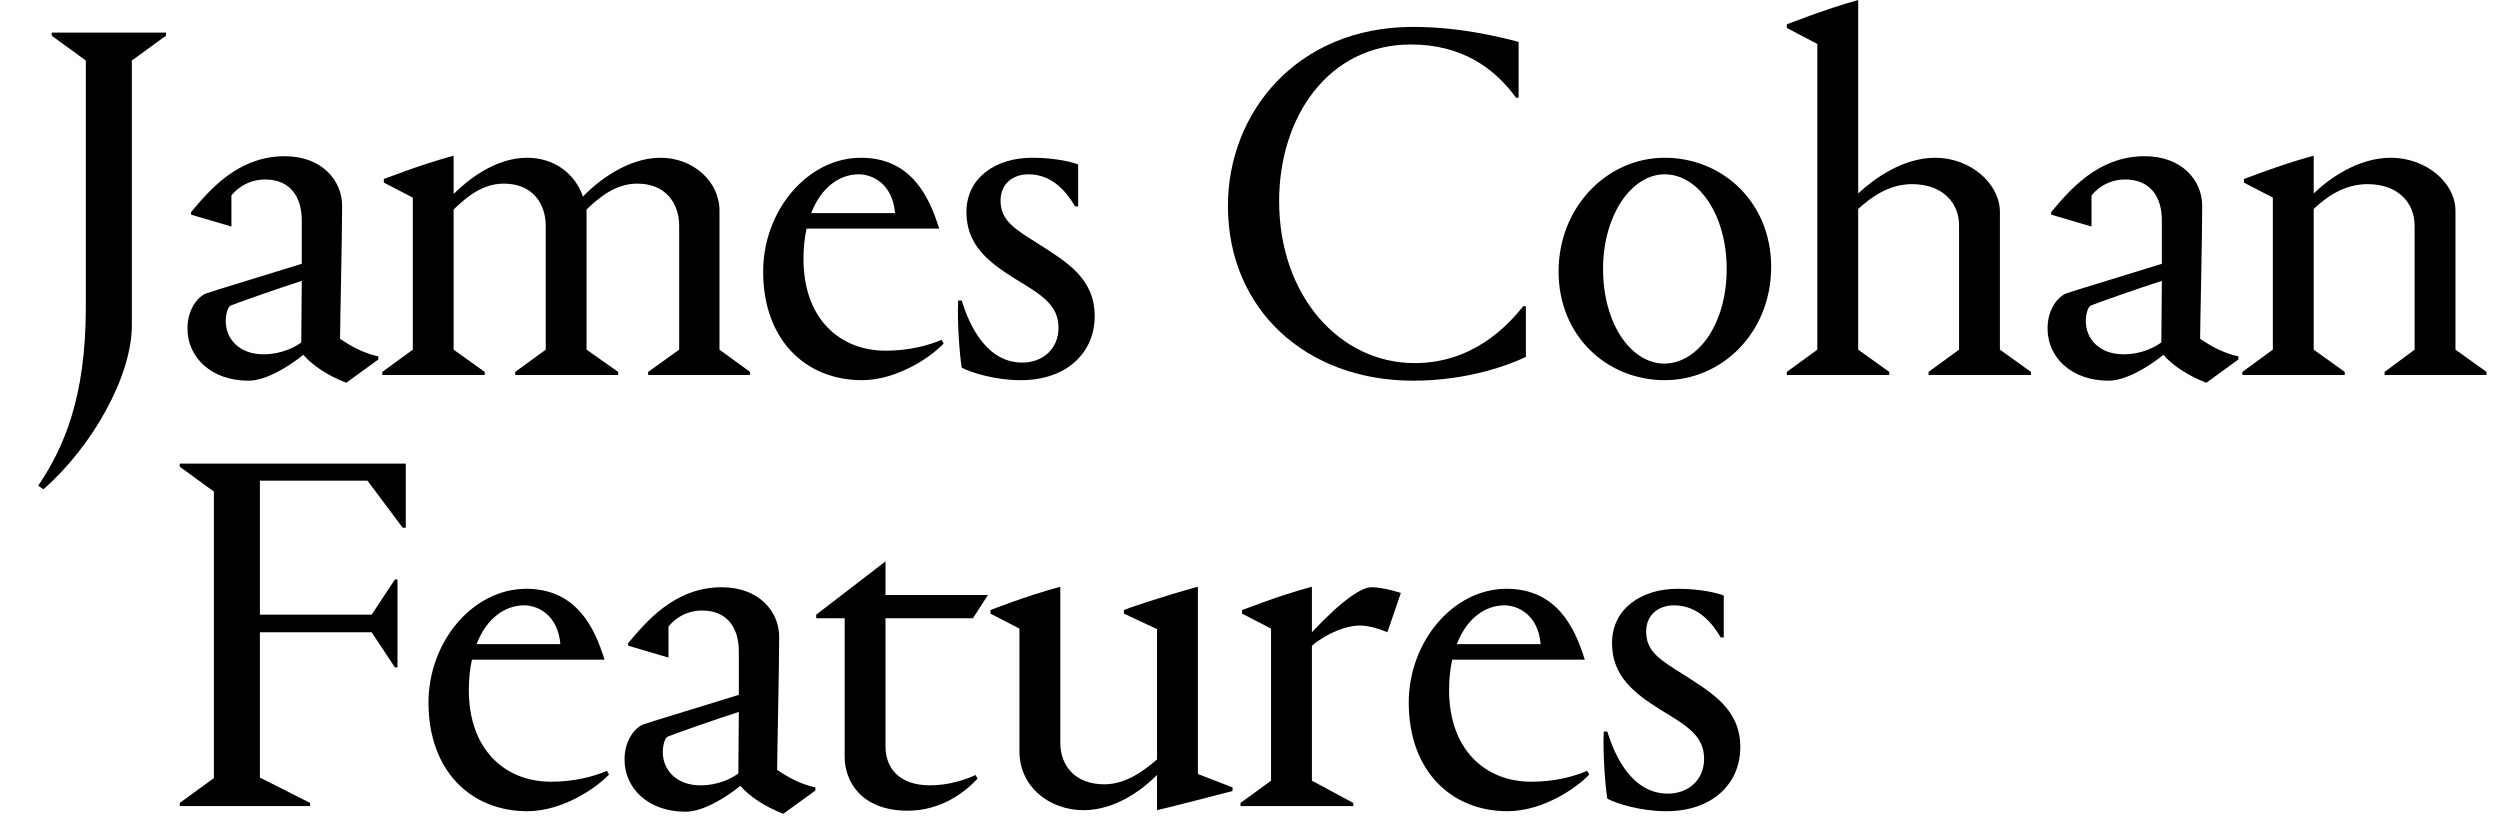 <svg width="58" height="19" viewBox="0 0 58 19" fill="none" xmlns="http://www.w3.org/2000/svg">
<path d="M38.923 13.66C39.487 13.66 39.871 13.768 39.991 13.816V14.788H39.919C39.739 14.476 39.403 14.044 38.839 14.044C38.491 14.044 38.191 14.248 38.191 14.656C38.191 15.124 38.527 15.316 39.079 15.664C39.715 16.072 40.375 16.456 40.375 17.332C40.375 18.184 39.727 18.82 38.659 18.82C38.047 18.82 37.507 18.64 37.291 18.532C37.243 18.256 37.183 17.488 37.207 16.972H37.291C37.471 17.572 37.879 18.412 38.695 18.412C39.175 18.412 39.535 18.088 39.535 17.608C39.535 17.08 39.163 16.852 38.527 16.468C37.915 16.084 37.399 15.688 37.399 14.92C37.399 14.128 38.071 13.66 38.923 13.66Z" fill="black"/>
<path d="M33.619 16.012C33.619 17.38 34.447 18.136 35.527 18.136C36.067 18.136 36.511 18.016 36.823 17.884L36.871 17.968C36.595 18.268 35.803 18.82 34.975 18.82C33.667 18.82 32.683 17.884 32.683 16.3C32.683 14.884 33.715 13.66 34.951 13.66C36.115 13.66 36.535 14.56 36.763 15.292V15.304H33.691C33.643 15.52 33.619 15.748 33.619 16.012ZM34.903 14.044C34.459 14.044 34.027 14.344 33.799 14.944H35.743C35.683 14.248 35.203 14.044 34.903 14.044Z" fill="black"/>
<path d="M29.488 14.584L28.816 14.236V14.152C28.84 14.152 29.596 13.84 30.436 13.612V14.668C31.168 13.888 31.6 13.624 31.816 13.624C32.068 13.624 32.38 13.72 32.5 13.756L32.188 14.668C32.068 14.62 31.804 14.512 31.54 14.512C31.264 14.512 30.808 14.668 30.436 14.98V18.112L31.396 18.628V18.7H28.78V18.628L29.488 18.112V14.584Z" fill="black"/>
<path d="M23.651 14.584L22.979 14.236V14.152C22.991 14.152 23.759 13.84 24.599 13.612V17.236C24.599 17.74 24.923 18.196 25.619 18.196C26.123 18.196 26.531 17.884 26.843 17.62V14.596L26.075 14.236V14.152C26.087 14.14 26.951 13.84 27.791 13.612V17.956L28.595 18.268V18.352C28.595 18.352 26.879 18.796 26.843 18.796V17.98C26.507 18.316 25.883 18.796 25.139 18.796C24.347 18.796 23.651 18.256 23.651 17.428V14.584Z" fill="black"/>
<path d="M22.572 14.344H20.544V17.32C20.544 17.812 20.856 18.22 21.576 18.22C22.008 18.22 22.404 18.088 22.632 17.98L22.68 18.064C22.38 18.388 21.828 18.808 21.06 18.808C19.968 18.808 19.596 18.112 19.596 17.56V14.344H18.936V14.26L20.544 13.024V13.804H22.92L22.572 14.344Z" fill="black"/>
<path d="M17.141 15.112C17.141 14.572 16.877 14.164 16.289 14.164C15.845 14.164 15.581 14.44 15.509 14.536V15.256L14.573 14.98V14.92C14.981 14.44 15.641 13.624 16.745 13.624C17.609 13.624 18.077 14.188 18.077 14.776C18.077 15.532 18.029 17.536 18.029 17.86C18.293 18.04 18.581 18.196 18.917 18.268V18.34L18.173 18.88C17.765 18.724 17.393 18.484 17.177 18.232C16.865 18.484 16.325 18.832 15.905 18.832C15.041 18.832 14.489 18.292 14.489 17.62C14.489 17.152 14.753 16.864 14.933 16.804C15.101 16.744 16.061 16.456 17.141 16.12V15.112ZM17.129 17.944C17.129 17.5 17.141 17.032 17.141 16.516C16.649 16.672 15.557 17.056 15.485 17.092C15.425 17.128 15.377 17.284 15.377 17.452C15.377 17.848 15.677 18.22 16.253 18.22C16.673 18.22 16.985 18.052 17.129 17.944Z" fill="black"/>
<path d="M10.877 16.012C10.877 17.38 11.705 18.136 12.785 18.136C13.325 18.136 13.769 18.016 14.081 17.884L14.129 17.968C13.853 18.268 13.061 18.82 12.233 18.82C10.925 18.82 9.941 17.884 9.941 16.3C9.941 14.884 10.973 13.66 12.209 13.66C13.373 13.66 13.793 14.56 14.021 15.292V15.304H10.949C10.901 15.52 10.877 15.748 10.877 16.012ZM12.161 14.044C11.717 14.044 11.285 14.344 11.057 14.944H13.001C12.941 14.248 12.461 14.044 12.161 14.044Z" fill="black"/>
<path d="M8.622 14.26L9.162 13.444H9.222V15.484H9.162L8.622 14.668H6.03V18.04L7.194 18.628V18.7H4.17V18.628L4.962 18.052V11.404L4.17 10.828V10.756H9.414V12.244H9.342L8.526 11.152H6.03V14.26H8.622Z" fill="black"/>
<path d="M54.398 8.7H52.023V8.628L52.73 8.112V4.584L52.059 4.236V4.152C52.083 4.152 52.839 3.84 53.678 3.612V4.488C54.026 4.152 54.699 3.66 55.467 3.66C56.27 3.66 56.967 4.224 56.967 4.896V8.112L57.687 8.628V8.7H55.322V8.628L56.019 8.112V5.232C56.019 4.728 55.658 4.272 54.926 4.272C54.374 4.272 53.955 4.584 53.678 4.848V8.112L54.398 8.628V8.7Z" fill="black"/>
<path d="M50.155 5.112C50.155 4.572 49.891 4.164 49.303 4.164C48.859 4.164 48.595 4.44 48.523 4.536V5.256L47.587 4.98V4.92C47.995 4.44 48.655 3.624 49.759 3.624C50.623 3.624 51.091 4.188 51.091 4.776C51.091 5.532 51.043 7.536 51.043 7.86C51.307 8.04 51.595 8.196 51.931 8.268V8.34L51.187 8.88C50.779 8.724 50.407 8.484 50.191 8.232C49.879 8.484 49.339 8.832 48.919 8.832C48.055 8.832 47.503 8.292 47.503 7.62C47.503 7.152 47.767 6.864 47.947 6.804C48.115 6.744 49.075 6.456 50.155 6.12V5.112ZM50.143 7.944C50.143 7.5 50.155 7.032 50.155 6.516C49.663 6.672 48.571 7.056 48.499 7.092C48.439 7.128 48.391 7.284 48.391 7.452C48.391 7.848 48.691 8.22 49.267 8.22C49.687 8.22 49.999 8.052 50.143 7.944Z" fill="black"/>
<path d="M43.83 8.7H41.454V8.628L42.162 8.112V1.02L41.454 0.648V0.564C41.466 0.564 42.294 0.228 43.11 0V4.488C43.47 4.152 44.142 3.66 44.898 3.66C45.714 3.66 46.398 4.26 46.398 4.92V8.112L47.118 8.628V8.7H44.742V8.628L45.45 8.112V5.22C45.45 4.716 45.078 4.272 44.358 4.272C43.818 4.272 43.398 4.584 43.11 4.848V8.112L43.83 8.628V8.7Z" fill="black"/>
<path d="M36.159 6.3C36.159 4.8 37.287 3.66 38.619 3.66C39.963 3.66 41.091 4.692 41.091 6.192C41.091 7.704 39.963 8.82 38.619 8.82C37.287 8.82 36.159 7.8 36.159 6.3ZM37.191 6.24C37.191 7.512 37.839 8.436 38.619 8.436C39.399 8.424 40.059 7.512 40.059 6.24C40.059 4.992 39.411 4.044 38.619 4.044C37.851 4.044 37.191 4.992 37.191 6.24Z" fill="black"/>
<path d="M32.784 8.832C30.312 8.832 28.488 7.188 28.488 4.776C28.488 2.616 30.084 0.624 32.784 0.624C33.852 0.624 34.776 0.852 35.232 0.972V2.268H35.172C34.68 1.584 33.912 1.032 32.736 1.032C30.816 1.032 29.676 2.712 29.676 4.668C29.676 6.864 31.08 8.424 32.82 8.424C34.188 8.424 34.992 7.536 35.34 7.104H35.4V8.28C35.028 8.46 34.056 8.832 32.784 8.832Z" fill="black"/>
<path d="M23.945 3.66C24.509 3.66 24.893 3.768 25.013 3.816V4.788H24.941C24.761 4.476 24.425 4.044 23.861 4.044C23.513 4.044 23.213 4.248 23.213 4.656C23.213 5.124 23.549 5.316 24.101 5.664C24.737 6.072 25.397 6.456 25.397 7.332C25.397 8.184 24.749 8.82 23.681 8.82C23.069 8.82 22.529 8.64 22.313 8.532C22.265 8.256 22.205 7.488 22.229 6.972H22.313C22.493 7.572 22.901 8.412 23.717 8.412C24.197 8.412 24.557 8.088 24.557 7.608C24.557 7.08 24.185 6.852 23.549 6.468C22.937 6.084 22.421 5.688 22.421 4.92C22.421 4.128 23.093 3.66 23.945 3.66Z" fill="black"/>
<path d="M18.641 6.012C18.641 7.38 19.469 8.136 20.549 8.136C21.089 8.136 21.533 8.016 21.845 7.884L21.893 7.968C21.617 8.268 20.825 8.82 19.997 8.82C18.689 8.82 17.705 7.884 17.705 6.3C17.705 4.884 18.737 3.66 19.973 3.66C21.137 3.66 21.557 4.56 21.785 5.292V5.304H18.713C18.665 5.52 18.641 5.748 18.641 6.012ZM19.925 4.044C19.481 4.044 19.049 4.344 18.821 4.944H20.765C20.705 4.248 20.225 4.044 19.925 4.044Z" fill="black"/>
<path d="M10.524 3.612V4.5C10.873 4.152 11.508 3.66 12.229 3.66C12.841 3.66 13.332 4.008 13.524 4.56C13.848 4.224 14.544 3.66 15.325 3.66C16.081 3.66 16.692 4.212 16.692 4.884V8.112L17.401 8.628V8.7H15.037V8.628L15.757 8.112V5.244C15.757 4.728 15.457 4.26 14.784 4.26C14.28 4.26 13.896 4.584 13.608 4.86V8.112L14.341 8.628V8.7H11.953V8.628L12.661 8.112V5.244C12.661 4.728 12.361 4.26 11.688 4.26C11.184 4.26 10.812 4.584 10.524 4.86V8.112L11.245 8.628V8.7H8.869V8.628L9.577 8.112V4.584L8.905 4.236V4.152C8.929 4.152 9.685 3.84 10.524 3.612Z" fill="black"/>
<path d="M7.001 5.112C7.001 4.572 6.737 4.164 6.149 4.164C5.705 4.164 5.441 4.44 5.369 4.536V5.256L4.433 4.98V4.92C4.841 4.44 5.501 3.624 6.605 3.624C7.469 3.624 7.937 4.188 7.937 4.776C7.937 5.532 7.889 7.536 7.889 7.86C8.153 8.04 8.441 8.196 8.777 8.268V8.34L8.033 8.88C7.625 8.724 7.253 8.484 7.037 8.232C6.725 8.484 6.185 8.832 5.765 8.832C4.901 8.832 4.349 8.292 4.349 7.62C4.349 7.152 4.613 6.864 4.793 6.804C4.961 6.744 5.921 6.456 7.001 6.12V5.112ZM6.989 7.944C6.989 7.5 7.001 7.032 7.001 6.516C6.509 6.672 5.417 7.056 5.345 7.092C5.285 7.128 5.237 7.284 5.237 7.452C5.237 7.848 5.537 8.22 6.113 8.22C6.533 8.22 6.845 8.052 6.989 7.944Z" fill="black"/>
<path d="M1.991 1.404L1.199 0.828V0.756H3.851V0.828L3.059 1.404V7.548C3.059 8.712 2.159 10.344 1.007 11.352L0.887 11.268C1.475 10.392 1.991 9.24 1.991 7.128V1.404Z" fill="black"/>
</svg>
